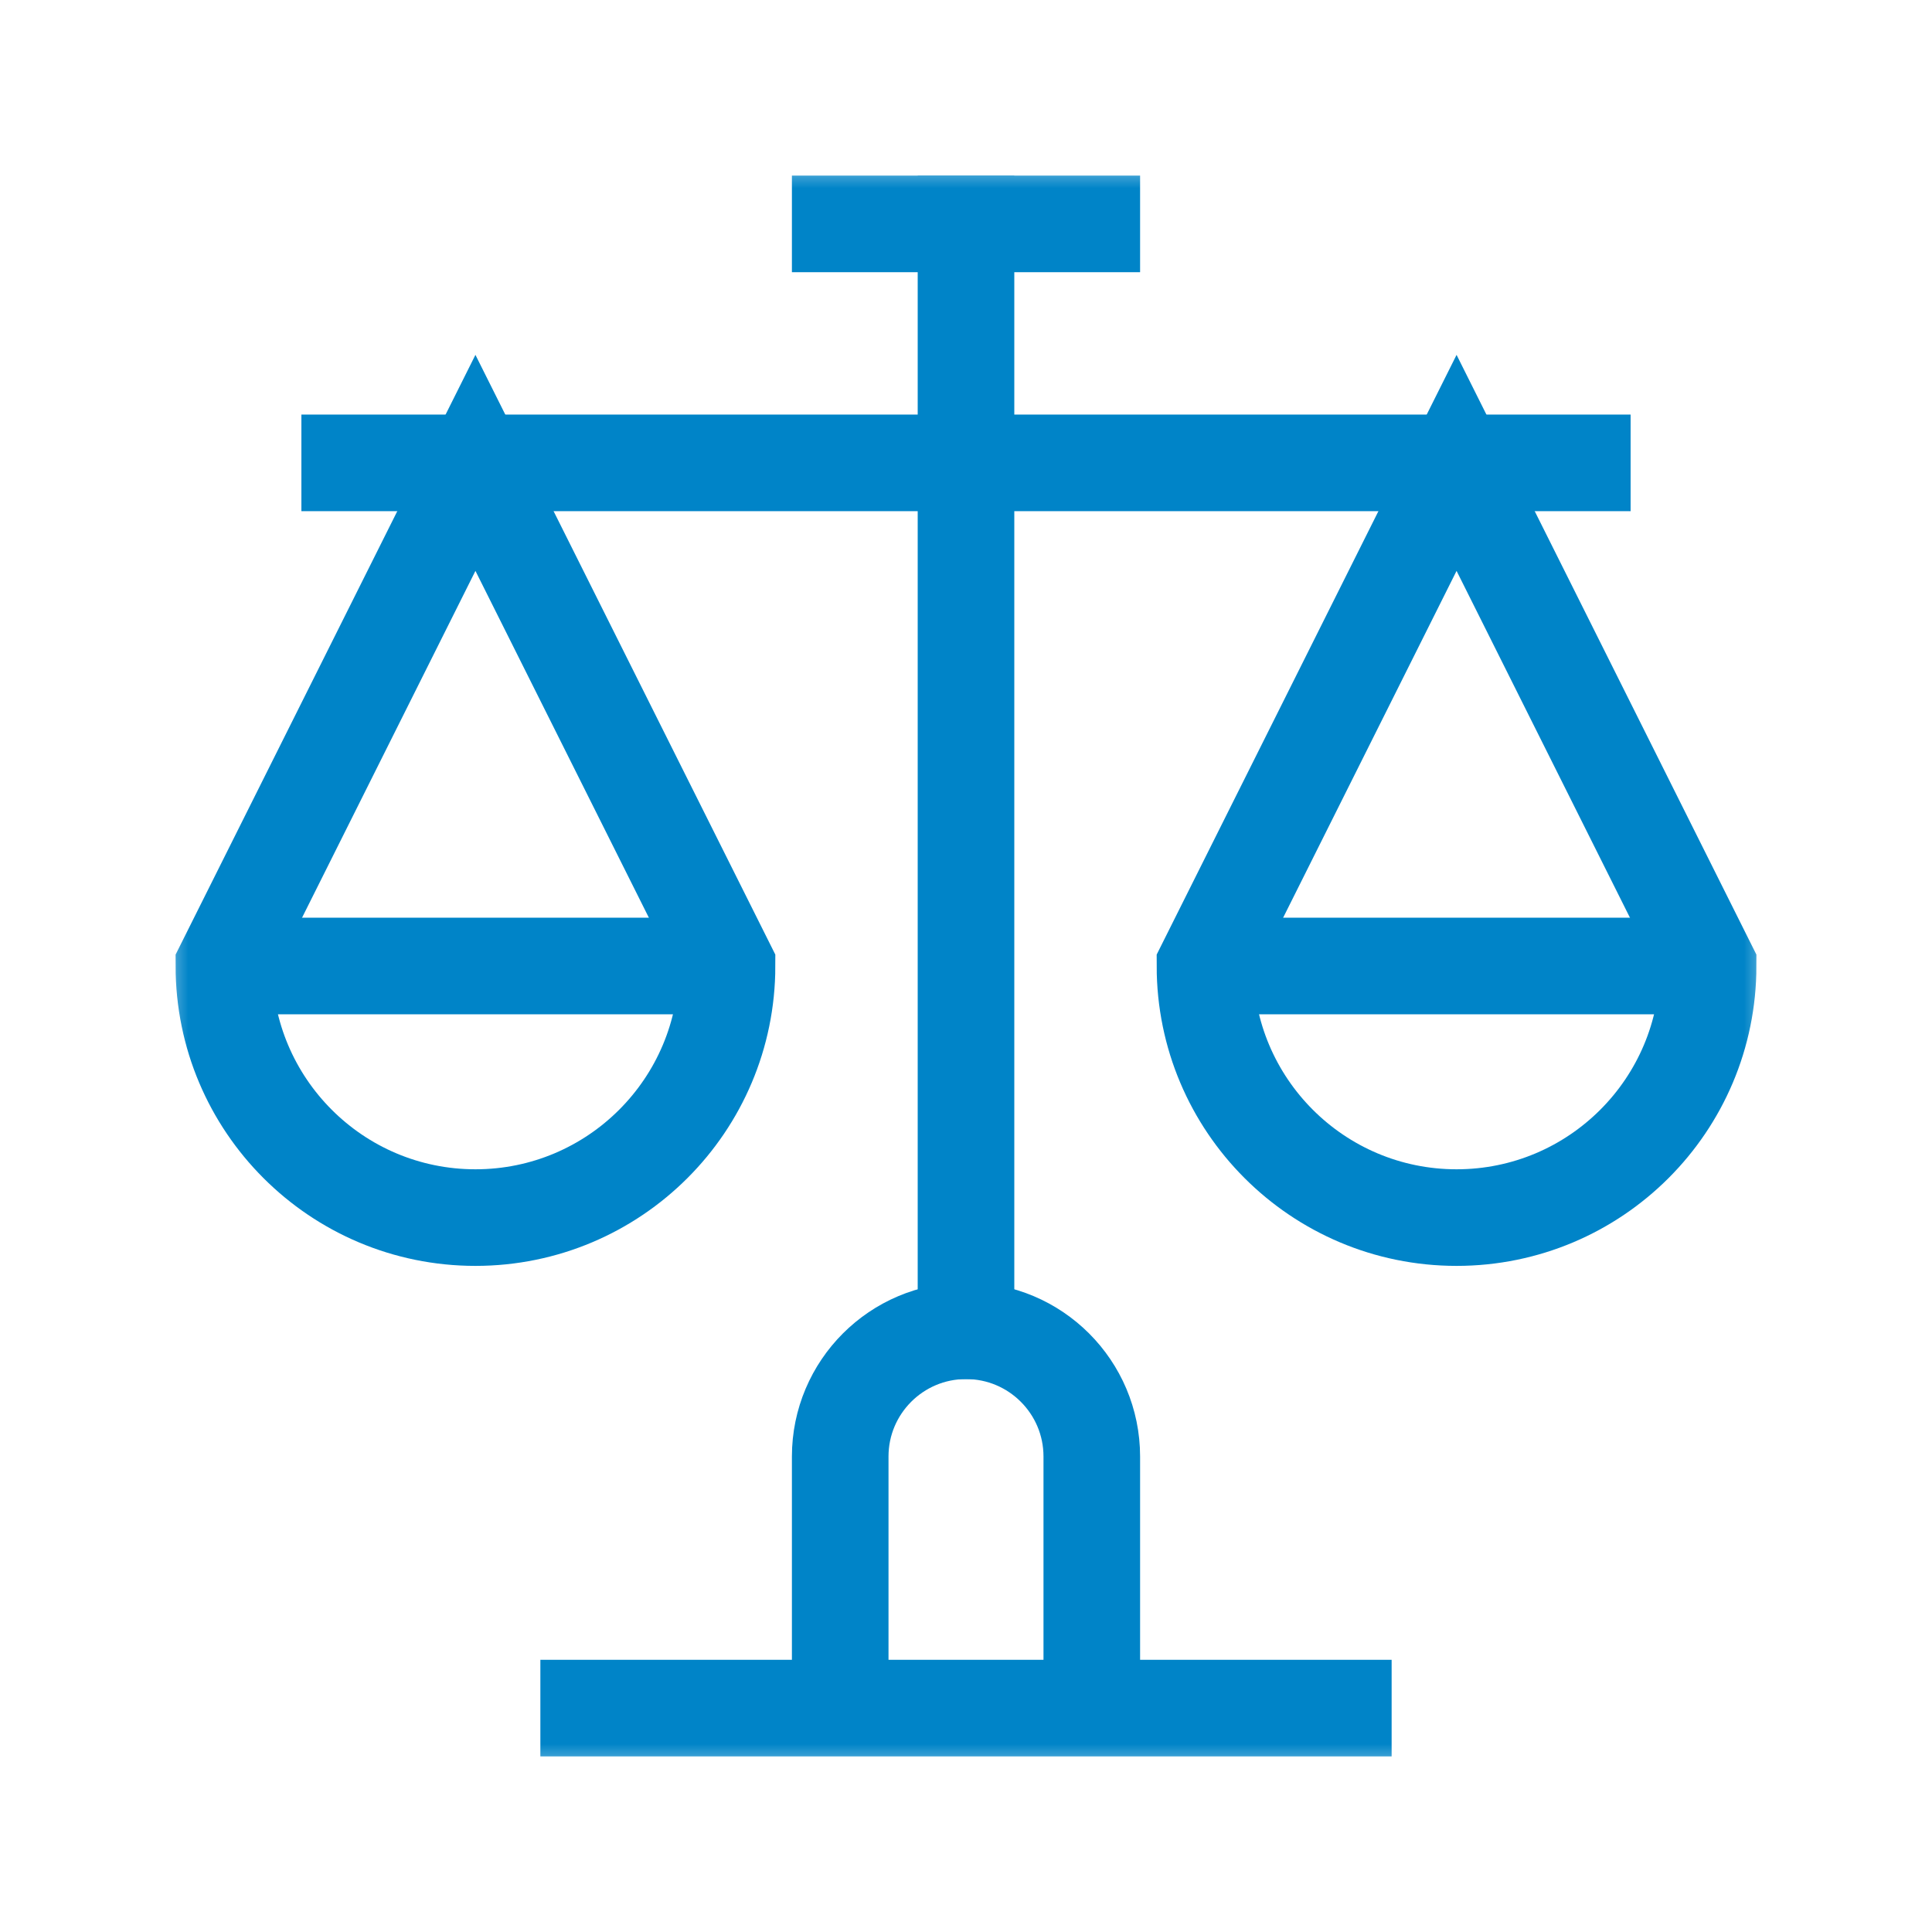 <svg width="36" height="36" viewBox="0 0 36 36" fill="none" xmlns="http://www.w3.org/2000/svg">
<mask id="mask0_3573_4928" style="mask-type:luminance" maskUnits="userSpaceOnUse" x="1" y="1" width="34" height="33">
<path d="M1 1H35V34H1V1Z" fill="white"/>
</mask>
<g mask="url(#mask0_3573_4928)">
<mask id="mask1_3573_4928" style="mask-type:luminance" maskUnits="userSpaceOnUse" x="3" y="3" width="30" height="30">
<path d="M3 3H33V33H3V3Z" fill="white"/>
</mask>
<g mask="url(#mask1_3573_4928)">
<path d="M10.969 31.828H25.031" stroke="#0084C8" stroke-width="1.8" stroke-miterlimit="10" stroke-linecap="square"/>
<path d="M15.656 31.828V27.141C15.656 25.846 16.706 24.797 18 24.797C19.294 24.797 20.344 25.846 20.344 27.141V31.828" stroke="#0084C8" stroke-width="1.8" stroke-miterlimit="10"/>
<path d="M18 4.172V24.797" stroke="#0084C8" stroke-width="1.8" stroke-miterlimit="10" stroke-linecap="square"/>
<path d="M6.516 8.625H29.484" stroke="#0084C8" stroke-width="1.8" stroke-miterlimit="10" stroke-linecap="square"/>
<path d="M8.859 8.625L13.547 18C13.547 20.589 11.448 22.688 8.859 22.688C6.271 22.688 4.172 20.589 4.172 18L8.859 8.625Z" stroke="#0084C8" stroke-width="1.8" stroke-miterlimit="10"/>
<path d="M4.172 18H13.547" stroke="#0084C8" stroke-width="1.8" stroke-miterlimit="10"/>
<path d="M27.141 8.625L31.828 18C31.828 20.589 29.73 22.688 27.141 22.688C24.552 22.688 22.453 20.589 22.453 18L27.141 8.625Z" stroke="#0084C8" stroke-width="1.8" stroke-miterlimit="10"/>
<path d="M22.453 18H31.828" stroke="#0084C8" stroke-width="1.8" stroke-miterlimit="10"/>
<path d="M15.656 4.172H20.344" stroke="#0084C8" stroke-width="1.8" stroke-miterlimit="10" stroke-linecap="square"/>
</g>
</g>
</svg>
